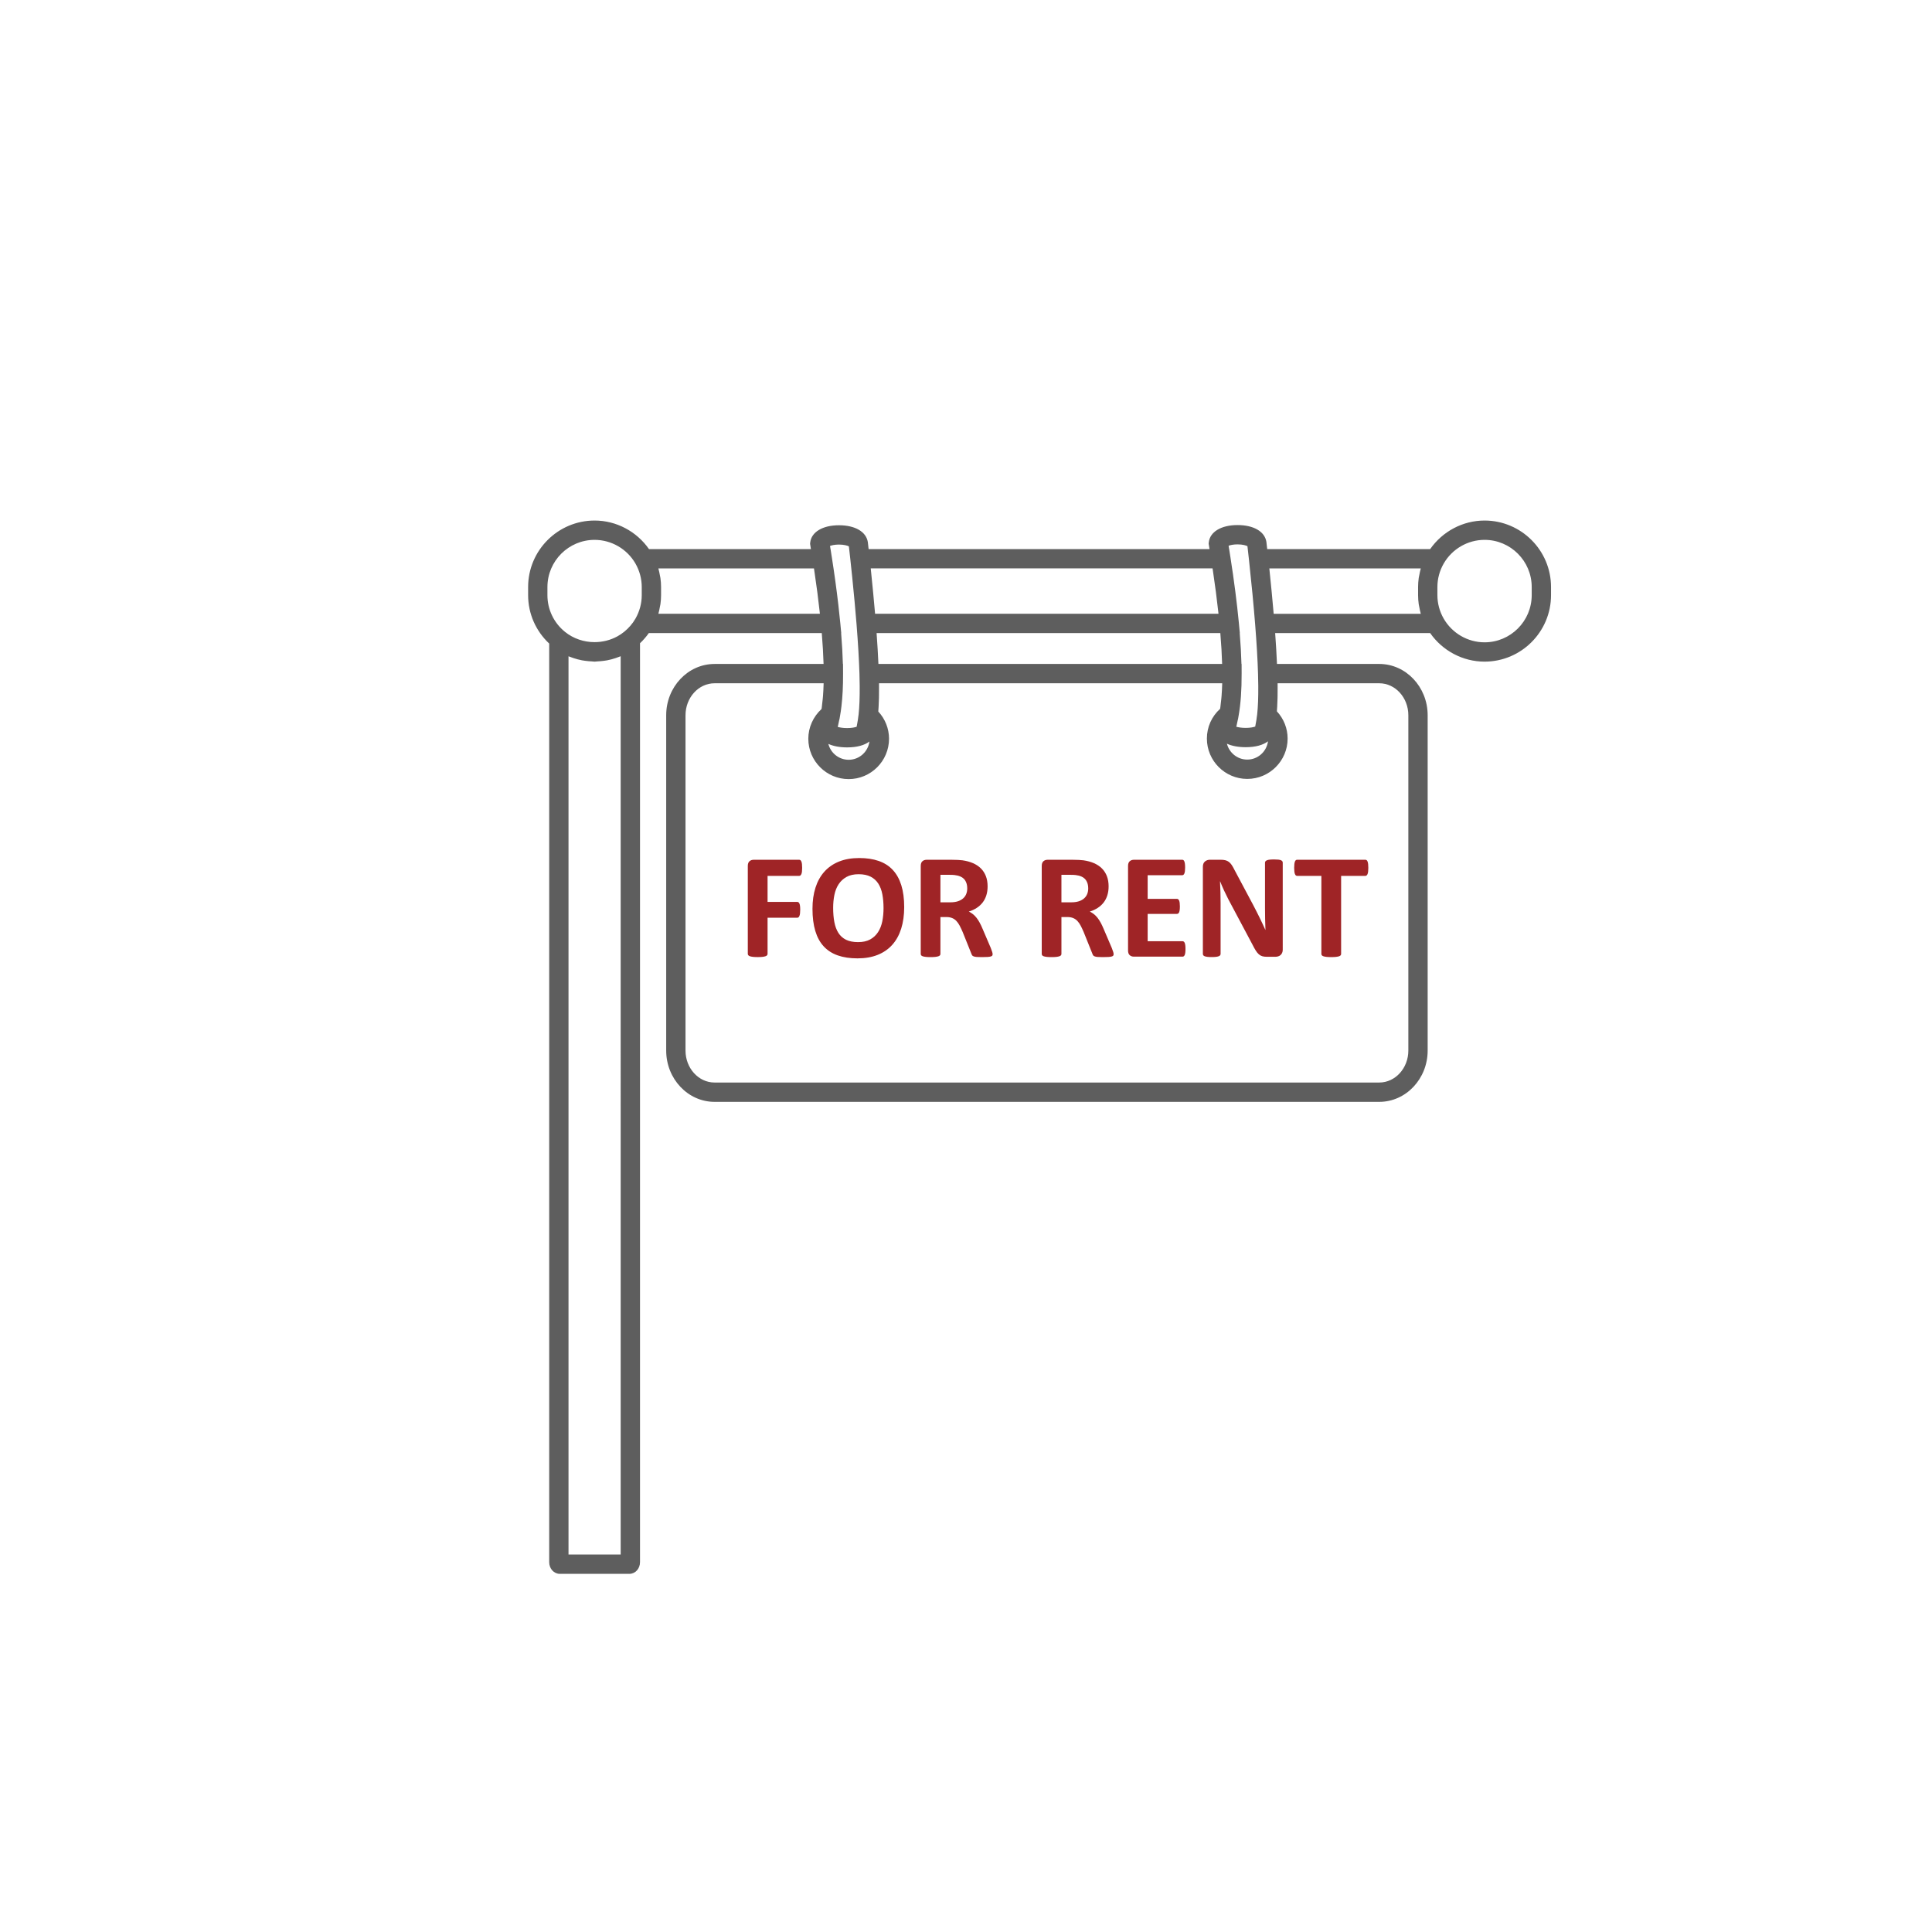 <?xml version="1.0" encoding="utf-8"?>
<!-- Generator: Adobe Illustrator 16.0.0, SVG Export Plug-In . SVG Version: 6.00 Build 0)  -->
<!DOCTYPE svg PUBLIC "-//W3C//DTD SVG 1.1//EN" "http://www.w3.org/Graphics/SVG/1.1/DTD/svg11.dtd">
<svg version="1.1" id="Layer_1" xmlns="http://www.w3.org/2000/svg" xmlns:xlink="http://www.w3.org/1999/xlink" x="0px" y="0px"
	 width="200px" height="200px" viewBox="0 0 200 200" enable-background="new 0 0 200 200" xml:space="preserve">
<g>
	<g>
		<path fill="#5E5E5E" d="M153.681,53.886c-2.25,0-4.349,1.124-5.63,2.954H131.18l-0.084-0.751c-0.174-1.07-1.319-1.735-2.988-1.735
			c-1.692,0-2.86,0.704-2.975,1.792l-0.014,0.135l0.022,0.134c0.024,0.146,0.045,0.281,0.069,0.425H89.919l-0.083-0.731
			c-0.175-1.07-1.32-1.735-2.988-1.735c-1.692,0-2.86,0.704-2.975,1.792L83.86,56.3l0.022,0.134c0.023,0.14,0.043,0.269,0.065,0.406
			H67.182c-1.281-1.831-3.38-2.954-5.629-2.954c-3.794,0-6.882,3.087-6.882,6.882v0.843c0,1.916,0.794,3.71,2.182,5.01v95.089
			c0,0.681,0.485,1.215,1.105,1.215h7.19c0.62,0,1.106-0.534,1.106-1.215V66.587c0.341-0.322,0.644-0.672,0.91-1.049h17.905
			c0.095,1.143,0.159,2.214,0.187,3.195H73.972c-2.762,0-5.008,2.382-5.008,5.311v34.709c0,2.928,2.247,5.311,5.008,5.311h68.809
			c2.762,0,5.01-2.383,5.01-5.311V74.043c0-2.928-2.248-5.311-5.01-5.311h-10.588c-0.041-0.963-0.104-2.033-0.188-3.195h16.046
			c1.281,1.831,3.38,2.955,5.63,2.955c3.794,0,6.881-3.087,6.881-6.882v-0.843C160.562,56.973,157.475,53.886,153.681,53.886z
			 M127.183,56.495c0.179-0.068,0.495-0.141,0.925-0.141c0.524,0,0.879,0.108,1.027,0.186l0.158,1.409
			c0.266,2.44,0.48,4.684,0.638,6.668c0.157,1.979,0.258,3.71,0.3,5.146c0.014,0.438,0.021,0.853,0.024,1.246
			c0.009,1.179-0.028,2.152-0.11,2.906v0.009c-0.053,0.48-0.115,0.801-0.162,1.048c-0.016,0.087-0.031,0.167-0.044,0.242
			c-0.168,0.063-0.503,0.137-0.983,0.137l0,0c-0.434,0-0.768-0.059-0.976-0.119c0.011-0.046,0.022-0.096,0.036-0.15
			c0.037-0.167,0.082-0.376,0.129-0.606l0.01-0.007l0.068-0.395c0.215-1.222,0.315-2.643,0.31-4.343l-0.003-0.997h-0.015
			c-0.026-0.984-0.087-2.053-0.179-3.195h0.011l-0.104-1.095c-0.197-2.052-0.489-4.326-0.869-6.756
			c-0.004-0.028-0.01-0.058-0.014-0.086l-0.119-0.76h-0.002C127.219,56.724,127.201,56.612,127.183,56.495z M90.934,68.732
			c-0.042-0.961-0.105-2.031-0.189-3.195h35.583c0.096,1.145,0.158,2.216,0.186,3.195H90.934z M87.697,77.37L87.697,77.37
			c1.01,0,1.798-0.22,2.306-0.61c-0.142,1.065-1.046,1.892-2.148,1.892c-1.015,0-1.864-0.701-2.104-1.643
			C86.255,77.238,86.911,77.37,87.697,77.37z M128.955,77.349L128.955,77.349c1.01,0,1.799-0.22,2.307-0.61
			c-0.141,1.065-1.045,1.893-2.148,1.893c-1.016,0-1.864-0.702-2.104-1.644C127.514,77.218,128.169,77.349,128.955,77.349z
			 M125.523,58.84c0.015,0.098,0.029,0.197,0.045,0.294c0.095,0.646,0.184,1.28,0.266,1.898c0.014,0.095,0.027,0.194,0.04,0.289
			c0.091,0.703,0.172,1.383,0.245,2.046c0.006,0.058,0.012,0.113,0.018,0.17H90.588c-0.005-0.064-0.013-0.137-0.018-0.202
			c-0.113-1.31-0.248-2.722-0.404-4.223c-0.01-0.093-0.018-0.179-0.027-0.273H125.523z M56.67,60.768
			c0-2.692,2.19-4.882,4.882-4.882c1.738,0,3.36,0.94,4.23,2.452c0.426,0.744,0.652,1.584,0.652,2.431v0.843
			c0,0.846-0.226,1.686-0.651,2.428c-0.295,0.512-0.686,0.969-1.162,1.357c-0.221,0.18-0.455,0.337-0.698,0.472
			c-0.732,0.404-1.553,0.605-2.375,0.605c-0.547,0-1.095-0.089-1.615-0.268c-0.52-0.178-1.013-0.445-1.452-0.801
			c-1.151-0.934-1.812-2.316-1.812-3.793V60.768z M64.253,160.925h-5.401V67.938c0.095,0.041,0.194,0.07,0.291,0.106
			c0.07,0.026,0.138,0.053,0.208,0.076c0.297,0.1,0.599,0.18,0.907,0.238c0.118,0.023,0.236,0.037,0.355,0.053
			c0.216,0.029,0.434,0.047,0.652,0.056c0.096,0.004,0.189,0.025,0.286,0.025c0.097,0,0.192-0.021,0.29-0.025
			c0.215-0.009,0.429-0.027,0.642-0.056c0.123-0.017,0.244-0.031,0.365-0.054c0.307-0.058,0.608-0.139,0.903-0.239
			c0.071-0.024,0.141-0.051,0.211-0.078c0.097-0.036,0.196-0.066,0.291-0.107V160.925z M68.174,63.46
			c0.056-0.2,0.095-0.404,0.132-0.609c0.019-0.102,0.047-0.202,0.061-0.305c0.043-0.31,0.067-0.622,0.067-0.935v-0.843
			c0-0.313-0.024-0.625-0.067-0.935c-0.015-0.104-0.042-0.203-0.061-0.306c-0.038-0.205-0.077-0.409-0.133-0.61
			c-0.007-0.025-0.009-0.052-0.017-0.077h16.105c0.015,0.1,0.03,0.2,0.044,0.299c0.092,0.618,0.177,1.223,0.256,1.814
			c0.018,0.133,0.038,0.271,0.055,0.403c0.089,0.686,0.168,1.349,0.239,1.995c0.007,0.063,0.013,0.124,0.02,0.187H68.157
			C68.164,63.512,68.167,63.485,68.174,63.46z M87.075,65.538h0.01l-0.104-1.095c-0.056-0.59-0.123-1.206-0.196-1.833
			c-0.178-1.54-0.402-3.185-0.674-4.923c-0.003-0.021-0.007-0.044-0.011-0.066l-0.122-0.781h-0.003
			c-0.018-0.109-0.034-0.214-0.052-0.325c0.179-0.068,0.496-0.142,0.926-0.142c0.524,0,0.878,0.109,1.027,0.187l0.155,1.388
			c0.067,0.614,0.13,1.214,0.19,1.8c0.18,1.759,0.331,3.391,0.448,4.869l0.001,0.013c0.157,1.979,0.257,3.707,0.301,5.132
			c0.013,0.441,0.021,0.859,0.024,1.254c0.009,1.186-0.028,2.164-0.11,2.918c-0.053,0.486-0.115,0.81-0.162,1.058
			c-0.017,0.086-0.032,0.166-0.044,0.24c-0.168,0.063-0.502,0.137-0.982,0.137h0c-0.434,0-0.768-0.06-0.976-0.12
			c0.011-0.046,0.023-0.097,0.036-0.152c0.038-0.167,0.083-0.375,0.129-0.605l0.009-0.006l0.069-0.395
			c0.054-0.308,0.101-0.627,0.14-0.961c0.119-1,0.175-2.123,0.169-3.402v0l0,0l0,0l-0.004-0.996h-0.015
			C87.228,67.746,87.167,66.678,87.075,65.538z M142.781,70.732c1.659,0,3.01,1.485,3.01,3.311v34.709
			c0,1.826-1.351,3.311-3.01,3.311H73.972c-1.659,0-3.008-1.484-3.008-3.311V74.043c0-1.825,1.35-3.311,3.008-3.311h11.289
			c0,0.018,0,0.038-0.001,0.056c-0.012,0.441-0.033,0.857-0.063,1.254c-0.008,0.105-0.019,0.203-0.028,0.305
			c-0.026,0.296-0.059,0.581-0.096,0.854c-0.009,0.066-0.019,0.131-0.028,0.196c-0.863,0.788-1.369,1.908-1.369,3.077
			c0,2.304,1.875,4.178,4.179,4.178c2.303,0,4.177-1.875,4.177-4.178c0-1.048-0.399-2.048-1.111-2.818
			c0.007-0.09,0.012-0.19,0.018-0.285c0.005-0.07,0.01-0.139,0.014-0.211c0.016-0.284,0.028-0.583,0.036-0.903
			c0.001-0.056,0.001-0.116,0.002-0.172c0.005-0.284,0.007-0.583,0.006-0.896c0-0.091-0.001-0.18-0.001-0.273
			c0-0.063,0-0.119-0.001-0.183h35.526c0,0.019,0,0.039,0,0.057c-0.012,0.438-0.034,0.85-0.064,1.243
			c-0.008,0.105-0.019,0.203-0.027,0.304c-0.026,0.291-0.058,0.571-0.095,0.839c-0.009,0.067-0.019,0.133-0.028,0.199
			c-0.875,0.792-1.37,1.892-1.37,3.08c0,2.304,1.874,4.178,4.179,4.178c2.303,0,4.178-1.875,4.178-4.178
			c0-1.049-0.4-2.05-1.111-2.819c0.008-0.091,0.012-0.191,0.018-0.287c0.005-0.068,0.01-0.135,0.014-0.206
			c0.016-0.282,0.027-0.578,0.035-0.894c0.002-0.064,0.002-0.134,0.003-0.2c0.005-0.271,0.007-0.556,0.005-0.854
			c0-0.097,0-0.192,0-0.292c-0.001-0.058-0.001-0.111-0.002-0.17H142.781z M131.85,63.538c-0.008-0.083-0.017-0.176-0.023-0.26
			c-0.113-1.307-0.247-2.707-0.402-4.19c-0.008-0.084-0.016-0.163-0.024-0.248h15.677c-0.008,0.025-0.01,0.052-0.018,0.077
			c-0.056,0.2-0.094,0.403-0.132,0.606c-0.019,0.104-0.047,0.204-0.062,0.309c-0.043,0.31-0.067,0.622-0.067,0.936v0.843
			c0,0.314,0.024,0.626,0.067,0.936c0.014,0.103,0.041,0.202,0.061,0.304c0.038,0.207,0.077,0.412,0.134,0.614
			c0.007,0.024,0.009,0.05,0.017,0.074H131.85z M158.562,61.611c0,2.692-2.189,4.882-4.881,4.882c-1.738,0-3.359-0.94-4.231-2.455
			c-0.426-0.74-0.651-1.579-0.651-2.427v-0.843c0-0.849,0.226-1.688,0.652-2.429c0.871-1.513,2.491-2.453,4.23-2.453
			c2.691,0,4.881,2.19,4.881,4.882V61.611z"/>
	</g>
</g>
<g>
	<g>
		<g>
			<path fill="#9F2426" d="M83.038,89.84c0,0.155-0.006,0.286-0.019,0.392c-0.013,0.106-0.034,0.19-0.062,0.252
				c-0.029,0.062-0.061,0.108-0.097,0.139c-0.036,0.031-0.078,0.047-0.124,0.047h-3.278v2.697h3.077
				c0.047,0,0.088,0.013,0.124,0.039s0.069,0.07,0.097,0.132s0.049,0.145,0.062,0.248c0.013,0.104,0.02,0.232,0.02,0.387
				c0,0.155-0.007,0.285-0.02,0.388c-0.013,0.104-0.034,0.188-0.062,0.256c-0.028,0.066-0.061,0.115-0.097,0.143
				c-0.036,0.029-0.077,0.043-0.124,0.043h-3.077v3.736c0,0.057-0.016,0.105-0.047,0.146c-0.031,0.041-0.086,0.076-0.167,0.105
				c-0.08,0.027-0.185,0.05-0.314,0.065c-0.129,0.015-0.294,0.022-0.496,0.022c-0.196,0-0.36-0.008-0.492-0.022
				c-0.131-0.016-0.236-0.038-0.313-0.065c-0.078-0.029-0.133-0.064-0.167-0.105s-0.05-0.09-0.05-0.146v-9.092
				c0-0.227,0.058-0.391,0.174-0.492c0.116-0.101,0.26-0.151,0.43-0.151h4.72c0.046,0,0.088,0.014,0.124,0.042
				s0.068,0.075,0.097,0.14c0.028,0.064,0.049,0.151,0.062,0.26C83.031,89.553,83.038,89.685,83.038,89.84z"/>
		</g>
	</g>
	<g>
		<g>
			<path fill="#9F2426" d="M93.602,93.901c0,0.832-0.104,1.576-0.31,2.231c-0.207,0.656-0.514,1.214-0.922,1.671
				c-0.408,0.458-0.914,0.806-1.515,1.046c-0.602,0.24-1.298,0.361-2.089,0.361c-0.78,0-1.461-0.103-2.042-0.307
				c-0.581-0.204-1.065-0.516-1.453-0.934c-0.388-0.419-0.678-0.951-0.872-1.598c-0.194-0.645-0.291-1.41-0.291-2.293
				c0-0.811,0.103-1.541,0.31-2.189c0.207-0.648,0.514-1.2,0.922-1.655s0.913-0.804,1.515-1.046s1.301-0.364,2.097-0.364
				c0.759,0,1.43,0.101,2.011,0.302c0.581,0.202,1.067,0.511,1.457,0.93c0.39,0.418,0.685,0.947,0.884,1.585
				C93.502,92.28,93.602,93.033,93.602,93.901z M91.463,94.01c0-0.527-0.042-1.006-0.124-1.438
				c-0.083-0.432-0.224-0.801-0.422-1.108c-0.199-0.308-0.464-0.545-0.794-0.713c-0.331-0.167-0.744-0.252-1.24-0.252
				c-0.501,0-0.92,0.095-1.256,0.283s-0.607,0.44-0.813,0.755c-0.207,0.315-0.353,0.684-0.438,1.104
				c-0.085,0.421-0.128,0.867-0.128,1.337c0,0.547,0.041,1.04,0.124,1.476c0.083,0.438,0.222,0.811,0.418,1.12
				s0.46,0.546,0.791,0.71c0.331,0.162,0.747,0.244,1.248,0.244c0.501,0,0.919-0.094,1.255-0.279
				c0.336-0.187,0.607-0.439,0.814-0.76s0.353-0.693,0.438-1.12C91.42,94.943,91.463,94.49,91.463,94.01z"/>
		</g>
	</g>
	<g>
		<g>
			<path fill="#9F2426" d="M102.756,98.769c0,0.058-0.012,0.104-0.031,0.144c-0.021,0.039-0.07,0.071-0.148,0.097
				c-0.076,0.026-0.19,0.044-0.34,0.054c-0.15,0.012-0.354,0.016-0.613,0.016c-0.217,0-0.39-0.004-0.519-0.016
				c-0.13-0.01-0.231-0.029-0.306-0.058c-0.076-0.028-0.129-0.064-0.16-0.108c-0.03-0.044-0.057-0.097-0.077-0.158l-0.899-2.24
				c-0.108-0.254-0.214-0.479-0.318-0.675s-0.218-0.36-0.345-0.492c-0.127-0.132-0.272-0.231-0.438-0.298
				c-0.166-0.067-0.356-0.102-0.574-0.102h-0.635v3.822c0,0.051-0.017,0.098-0.05,0.139c-0.034,0.041-0.089,0.075-0.167,0.102
				c-0.077,0.025-0.181,0.046-0.31,0.062c-0.129,0.015-0.294,0.022-0.496,0.022c-0.197,0-0.361-0.008-0.492-0.022
				c-0.132-0.016-0.237-0.036-0.314-0.062c-0.078-0.026-0.132-0.061-0.163-0.102c-0.031-0.041-0.046-0.088-0.046-0.139v-9.108
				c0-0.227,0.058-0.391,0.174-0.492c0.116-0.101,0.26-0.151,0.43-0.151h2.597c0.264,0,0.48,0.005,0.651,0.016
				s0.326,0.023,0.465,0.039c0.403,0.057,0.766,0.155,1.089,0.294c0.322,0.14,0.597,0.322,0.821,0.546
				c0.226,0.225,0.396,0.491,0.516,0.798c0.118,0.308,0.179,0.66,0.179,1.058c0,0.336-0.043,0.642-0.129,0.918
				c-0.084,0.276-0.21,0.523-0.375,0.74c-0.166,0.217-0.369,0.406-0.613,0.566c-0.242,0.16-0.519,0.289-0.829,0.387
				c0.15,0.073,0.291,0.16,0.422,0.264s0.256,0.229,0.372,0.376c0.116,0.146,0.226,0.314,0.329,0.504
				c0.104,0.188,0.204,0.401,0.303,0.639l0.845,1.977c0.077,0.197,0.129,0.34,0.155,0.431
				C102.742,98.646,102.756,98.717,102.756,98.769z M100.128,91.963c0-0.331-0.075-0.609-0.225-0.837
				c-0.15-0.227-0.395-0.388-0.736-0.48c-0.104-0.026-0.221-0.046-0.353-0.062s-0.314-0.023-0.546-0.023h-0.915v2.845h1.039
				c0.289,0,0.542-0.035,0.759-0.104c0.217-0.07,0.398-0.168,0.543-0.295c0.145-0.126,0.253-0.277,0.325-0.453
				S100.128,92.181,100.128,91.963z"/>
		</g>
	</g>
	<g>
		<g>
			<path fill="#9F2426" d="M115.281,98.769c0,0.058-0.012,0.104-0.031,0.144c-0.021,0.039-0.07,0.071-0.148,0.097
				c-0.076,0.026-0.19,0.044-0.34,0.054c-0.15,0.012-0.354,0.016-0.613,0.016c-0.217,0-0.39-0.004-0.519-0.016
				c-0.13-0.01-0.231-0.029-0.306-0.058c-0.076-0.028-0.129-0.064-0.16-0.108c-0.03-0.044-0.057-0.097-0.077-0.158l-0.899-2.24
				c-0.107-0.254-0.214-0.479-0.317-0.675s-0.218-0.36-0.345-0.492s-0.272-0.231-0.438-0.298c-0.166-0.067-0.357-0.102-0.574-0.102
				h-0.635v3.822c0,0.051-0.018,0.098-0.051,0.139s-0.09,0.075-0.167,0.102c-0.077,0.025-0.181,0.046-0.31,0.062
				c-0.129,0.015-0.295,0.022-0.496,0.022c-0.197,0-0.361-0.008-0.492-0.022c-0.132-0.016-0.236-0.036-0.314-0.062
				c-0.077-0.026-0.131-0.061-0.162-0.102s-0.047-0.088-0.047-0.139v-9.108c0-0.227,0.059-0.391,0.174-0.492
				c0.117-0.101,0.26-0.151,0.431-0.151h2.597c0.264,0,0.48,0.005,0.65,0.016c0.171,0.01,0.326,0.023,0.466,0.039
				c0.403,0.057,0.766,0.155,1.089,0.294c0.322,0.14,0.597,0.322,0.821,0.546c0.226,0.225,0.396,0.491,0.516,0.798
				c0.118,0.308,0.179,0.66,0.179,1.058c0,0.336-0.043,0.642-0.129,0.918c-0.084,0.276-0.21,0.523-0.375,0.74
				c-0.166,0.217-0.369,0.406-0.613,0.566c-0.242,0.16-0.519,0.289-0.828,0.387c0.149,0.073,0.29,0.16,0.422,0.264
				s0.256,0.229,0.372,0.376c0.116,0.146,0.226,0.314,0.329,0.504c0.104,0.188,0.204,0.401,0.303,0.639l0.845,1.977
				c0.077,0.197,0.129,0.34,0.155,0.431C115.268,98.646,115.281,98.717,115.281,98.769z M112.653,91.963
				c0-0.331-0.075-0.609-0.226-0.837c-0.149-0.227-0.395-0.388-0.736-0.48c-0.104-0.026-0.221-0.046-0.352-0.062
				c-0.133-0.016-0.314-0.023-0.547-0.023h-0.914v2.845h1.038c0.289,0,0.542-0.035,0.759-0.104c0.218-0.07,0.398-0.168,0.543-0.295
				c0.145-0.126,0.254-0.277,0.326-0.453S112.653,92.181,112.653,91.963z"/>
		</g>
	</g>
	<g>
		<g>
			<path fill="#9F2426" d="M122.721,98.234c0,0.149-0.006,0.275-0.02,0.375c-0.012,0.102-0.031,0.183-0.058,0.244
				c-0.026,0.063-0.058,0.107-0.097,0.137c-0.039,0.027-0.082,0.042-0.128,0.042h-5.038c-0.17,0-0.314-0.05-0.43-0.151
				c-0.117-0.101-0.175-0.265-0.175-0.492v-8.743c0-0.227,0.058-0.391,0.175-0.492c0.115-0.101,0.26-0.151,0.43-0.151h5.007
				c0.047,0,0.088,0.013,0.124,0.039s0.067,0.071,0.094,0.136c0.025,0.064,0.045,0.147,0.058,0.248s0.02,0.229,0.02,0.384
				c0,0.145-0.007,0.267-0.02,0.368c-0.013,0.101-0.032,0.182-0.058,0.244c-0.026,0.062-0.058,0.107-0.094,0.135
				c-0.036,0.029-0.077,0.043-0.124,0.043h-3.581v2.449h3.031c0.047,0,0.089,0.014,0.127,0.042c0.039,0.028,0.072,0.072,0.098,0.132
				s0.045,0.14,0.059,0.24c0.012,0.101,0.02,0.224,0.02,0.368c0,0.15-0.008,0.274-0.02,0.372c-0.014,0.098-0.033,0.177-0.059,0.236
				c-0.025,0.06-0.059,0.102-0.098,0.128c-0.038,0.025-0.08,0.038-0.127,0.038h-3.031v2.829h3.612c0.046,0,0.089,0.014,0.128,0.043
				c0.039,0.028,0.07,0.073,0.097,0.135c0.026,0.063,0.046,0.145,0.058,0.244C122.715,97.959,122.721,98.084,122.721,98.234z"/>
		</g>
	</g>
	<g>
		<g>
			<path fill="#9F2426" d="M132.789,98.319c0,0.118-0.021,0.225-0.063,0.317c-0.041,0.094-0.096,0.171-0.166,0.232
				c-0.07,0.063-0.152,0.107-0.248,0.136s-0.193,0.043-0.291,0.043h-0.867c-0.182,0-0.338-0.019-0.47-0.054
				c-0.132-0.037-0.253-0.103-0.364-0.198s-0.219-0.225-0.321-0.388c-0.104-0.162-0.22-0.373-0.349-0.631l-2.496-4.69
				c-0.145-0.279-0.292-0.58-0.441-0.903c-0.15-0.323-0.285-0.637-0.403-0.942h-0.016c0.021,0.372,0.036,0.743,0.046,1.112
				c0.011,0.37,0.016,0.75,0.016,1.143v5.248c0,0.051-0.014,0.098-0.042,0.139s-0.077,0.076-0.147,0.105
				c-0.07,0.027-0.164,0.05-0.283,0.065c-0.119,0.015-0.271,0.022-0.457,0.022c-0.181,0-0.33-0.008-0.449-0.022
				c-0.119-0.016-0.212-0.038-0.279-0.065c-0.066-0.029-0.113-0.064-0.139-0.105c-0.027-0.041-0.039-0.088-0.039-0.139v-9.015
				c0-0.243,0.07-0.425,0.213-0.546s0.316-0.182,0.523-0.182h1.092c0.197,0,0.362,0.017,0.496,0.05
				c0.135,0.034,0.255,0.089,0.361,0.167c0.105,0.078,0.205,0.185,0.298,0.322c0.093,0.137,0.188,0.306,0.287,0.508l1.953,3.666
				c0.113,0.222,0.226,0.44,0.337,0.655c0.111,0.214,0.219,0.429,0.322,0.644s0.203,0.425,0.302,0.631
				c0.099,0.207,0.194,0.414,0.286,0.621h0.008c-0.015-0.361-0.026-0.739-0.034-1.132s-0.012-0.768-0.012-1.124v-4.705
				c0-0.052,0.016-0.098,0.046-0.14c0.031-0.041,0.083-0.078,0.156-0.108c0.072-0.031,0.168-0.053,0.286-0.066
				c0.118-0.013,0.271-0.02,0.458-0.02c0.175,0,0.322,0.007,0.441,0.02c0.119,0.013,0.21,0.035,0.275,0.066
				c0.064,0.031,0.109,0.067,0.135,0.108c0.025,0.042,0.039,0.088,0.039,0.14V98.319z"/>
		</g>
	</g>
	<g>
		<g>
			<path fill="#9F2426" d="M141.648,89.84c0,0.15-0.007,0.278-0.02,0.384c-0.014,0.106-0.033,0.191-0.059,0.256
				s-0.059,0.112-0.097,0.143c-0.038,0.031-0.081,0.047-0.128,0.047h-2.512v8.084c0,0.051-0.016,0.098-0.05,0.139
				s-0.089,0.075-0.167,0.102c-0.077,0.025-0.182,0.046-0.313,0.062c-0.132,0.015-0.296,0.022-0.492,0.022s-0.36-0.008-0.492-0.022
				c-0.132-0.016-0.236-0.036-0.313-0.062c-0.078-0.026-0.134-0.061-0.167-0.102c-0.034-0.041-0.05-0.088-0.05-0.139v-8.084h-2.512
				c-0.052,0-0.096-0.016-0.132-0.047c-0.036-0.031-0.067-0.079-0.093-0.143c-0.026-0.064-0.046-0.15-0.059-0.256
				s-0.02-0.234-0.02-0.384c0-0.155,0.007-0.287,0.02-0.395c0.013-0.109,0.032-0.195,0.059-0.26c0.025-0.064,0.057-0.111,0.093-0.14
				s0.08-0.042,0.132-0.042h7.068c0.047,0,0.09,0.014,0.128,0.042s0.071,0.075,0.097,0.14s0.045,0.151,0.059,0.26
				C141.642,89.553,141.648,89.685,141.648,89.84z"/>
		</g>
	</g>
</g>
</svg>
